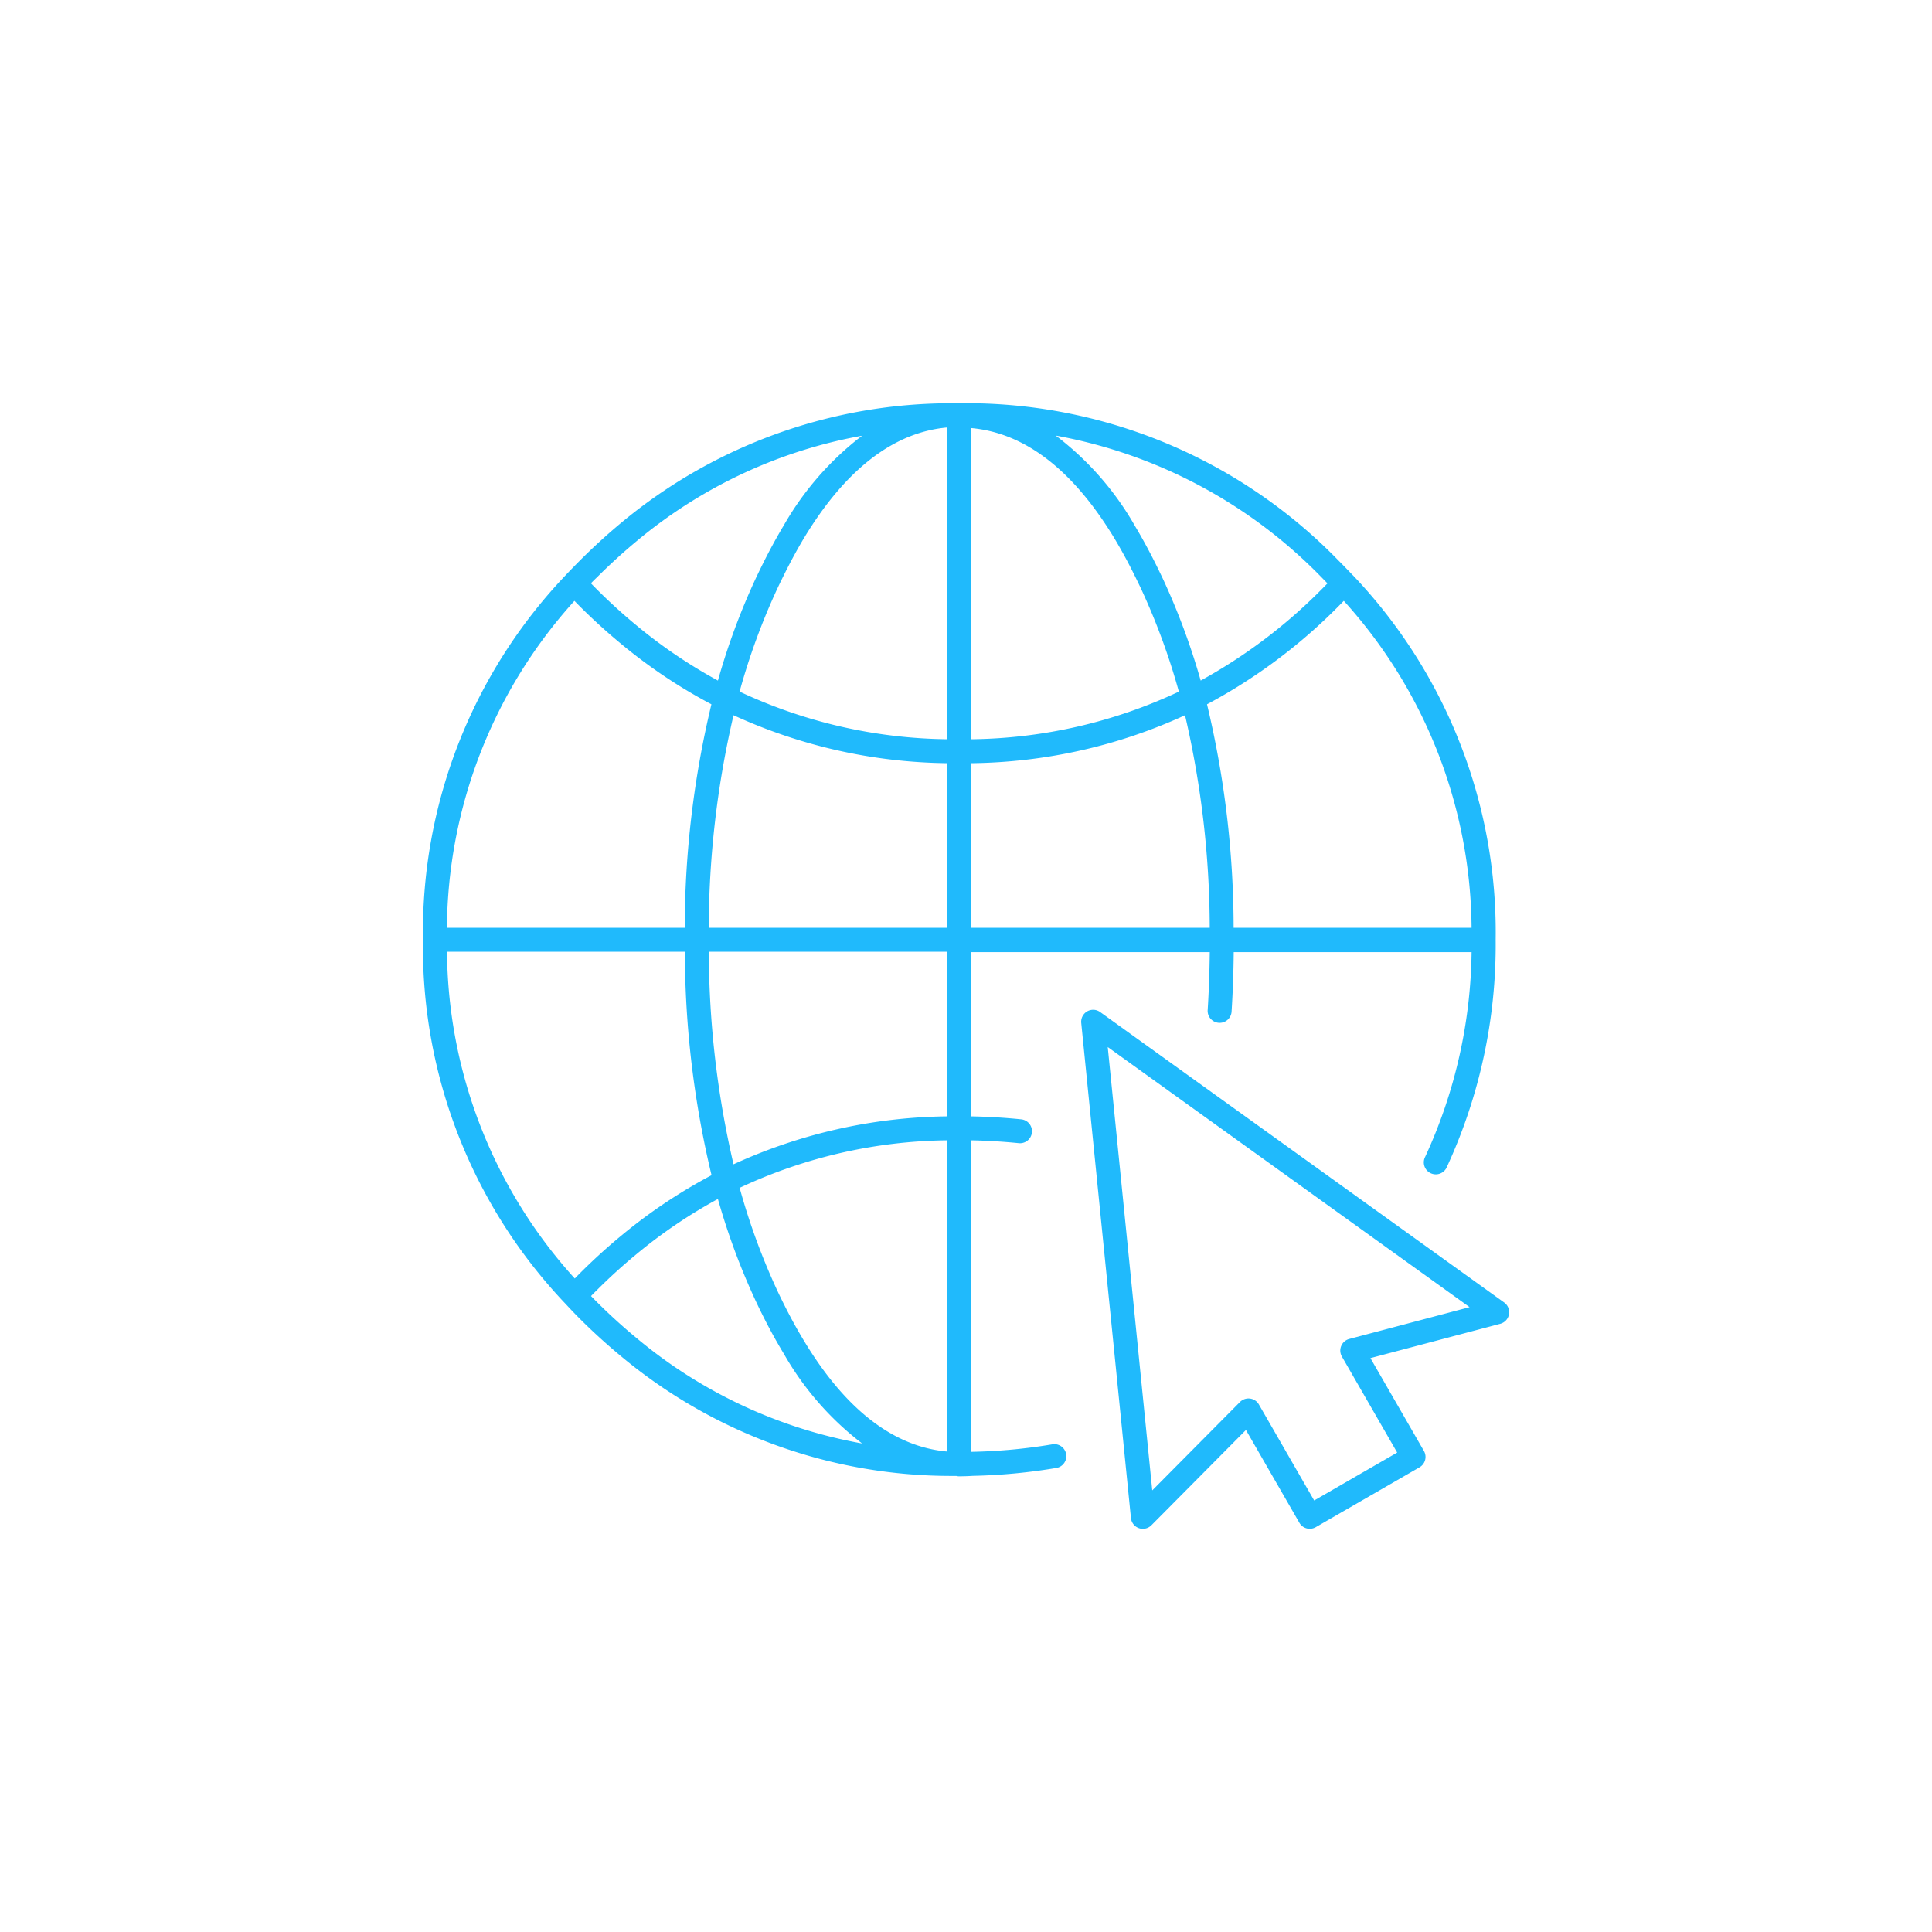 <?xml version="1.0" encoding="utf-8"?>
<svg xmlns="http://www.w3.org/2000/svg" width="128" height="128"><g data-name="Group 22-inner"><path data-name="Path 82" d="M75.718 101.288a.781.781 0 01-.265-.045.794.794 0 01-.525-.669l-3.293-32.8a.793.793 0 011.253-.723l26.767 19.243a.793.793 0 01-.26 1.411l-8.6 2.274 3.543 6.15a.793.793 0 01-.291 1.083l-6.877 3.968a.8.8 0 01-.6.079.79.79 0 01-.482-.37l-3.541-6.148-6.263 6.311a.8.8 0 01-.566.236zm7-8.636a.74.74 0 01.1.007.794.794 0 01.586.391l3.663 6.361 5.5-3.175-3.664-6.362a.794.794 0 01.485-1.162l7.976-2.11-23.973-17.233 2.949 29.373 5.811-5.854a.8.8 0 01.563-.236zM63.555 97.81a.775.775 0 01-.2-.026h-.2a34.147 34.147 0 01-21.948-7.878 39.51 39.51 0 01-2.78-2.523 34.034 34.034 0 01-.934-.974 34.282 34.282 0 01-9.469-24.146 34.287 34.287 0 019.458-24.162c.305-.324.62-.646.94-.968.9-.9 1.828-1.746 2.767-2.524a34.192 34.192 0 0121.963-7.892h.405a34.372 34.372 0 0125.119 10.416q.484.483.942.969h.006a34.293 34.293 0 019.468 24.146v.04a35.119 35.119 0 01-3.235 15.031.794.794 0 11-1.436-.675 33.322 33.322 0 003.076-13.562h-15.76a73.3 73.3 0 01-.143 3.965.794.794 0 01-1.584-.1c.079-1.248.126-2.545.14-3.864h-15.8v10.879c1.113.021 2.213.086 3.28.194a.794.794 0 11-.16 1.579 39.494 39.494 0 00-3.12-.186v20.638h.06a36.115 36.115 0 005.333-.5.794.794 0 01.27 1.564 37.656 37.656 0 01-5.552.527 14.25 14.25 0 01-.91.031zM49.004 78.7a43.684 43.684 0 002.507 6.832c.147.314.3.625.453.931.428.857.876 1.669 1.332 2.418 2.742 4.527 5.924 6.977 9.466 7.289V75.548A33.236 33.236 0 0049 78.699zm-9.845 7.169a37.323 37.323 0 003.052 2.812 32.125 32.125 0 0014.907 6.953 19.828 19.828 0 01-5.179-5.93 35.233 35.233 0 01-1.393-2.529q-.24-.476-.472-.971a45.029 45.029 0 01-2.511-6.769 33.381 33.381 0 00-5.35 3.62 36.69 36.69 0 00-2.669 2.422c-.134.13-.262.26-.389.391zm-9.544-22.813a32.61 32.61 0 008.464 21.648 38.687 38.687 0 013.124-2.874 34.952 34.952 0 015.939-3.969 63.93 63.93 0 01-1.768-14.805zm17.347 0a62.652 62.652 0 001.636 14.082 34.856 34.856 0 0114.163-3.177V63.056zm34.773-1.587h15.761a32.63 32.63 0 00-8.465-21.661q-.176.181-.355.361a36.233 36.233 0 01-8.708 6.493 63.938 63.938 0 011.763 14.806zm-17.387 0h15.8a62.746 62.746 0 00-1.637-14.083 34.853 34.853 0 01-14.163 3.177zm-17.387 0h15.8V50.563a34.851 34.851 0 01-14.163-3.177 62.594 62.594 0 00-1.641 14.082zm-17.347 0h15.751a63.854 63.854 0 011.768-14.807 34.912 34.912 0 01-5.94-3.969 39.51 39.51 0 01-2.78-2.523q-.18-.181-.355-.362a32.61 32.61 0 00-8.448 21.66zm19.39-15.647a33.188 33.188 0 0013.757 3.154V28.321c-3.546.316-6.733 2.77-9.478 7.3-.447.744-.89 1.558-1.316 2.415-.156.313-.309.624-.457.939A43.633 43.633 0 0049 45.821zm15.344-17.46v20.614a33.2 33.2 0 0013.755-3.153 43.985 43.985 0 00-2.505-6.818c-.147-.311-.3-.623-.454-.934a34.61 34.61 0 00-1.32-2.419c-2.744-4.525-5.929-6.974-9.48-7.291zm5.6.5a19.765 19.765 0 015.239 5.972c.471.784.934 1.634 1.381 2.531q.239.48.47.967a45.516 45.516 0 012.511 6.758 34.806 34.806 0 008.007-6.041c.132-.133.263-.265.392-.4l-.392-.4a32.722 32.722 0 00-17.614-9.391zM39.154 38.65q.194.2.393.4c.86.859 1.758 1.674 2.666 2.42a33.423 33.423 0 005.351 3.62 45 45 0 012.512-6.782c.155-.326.311-.648.471-.97.445-.894.909-1.745 1.378-2.527a19.9 19.9 0 015.192-5.943 32.161 32.161 0 00-14.916 6.964c-.9.745-1.793 1.56-2.656 2.422-.137.128-.268.26-.397.392z" fill="#20bafc"/></g><path data-name="Group 22-area" fill="none" d="M0 0h128v128H0z"/></svg>